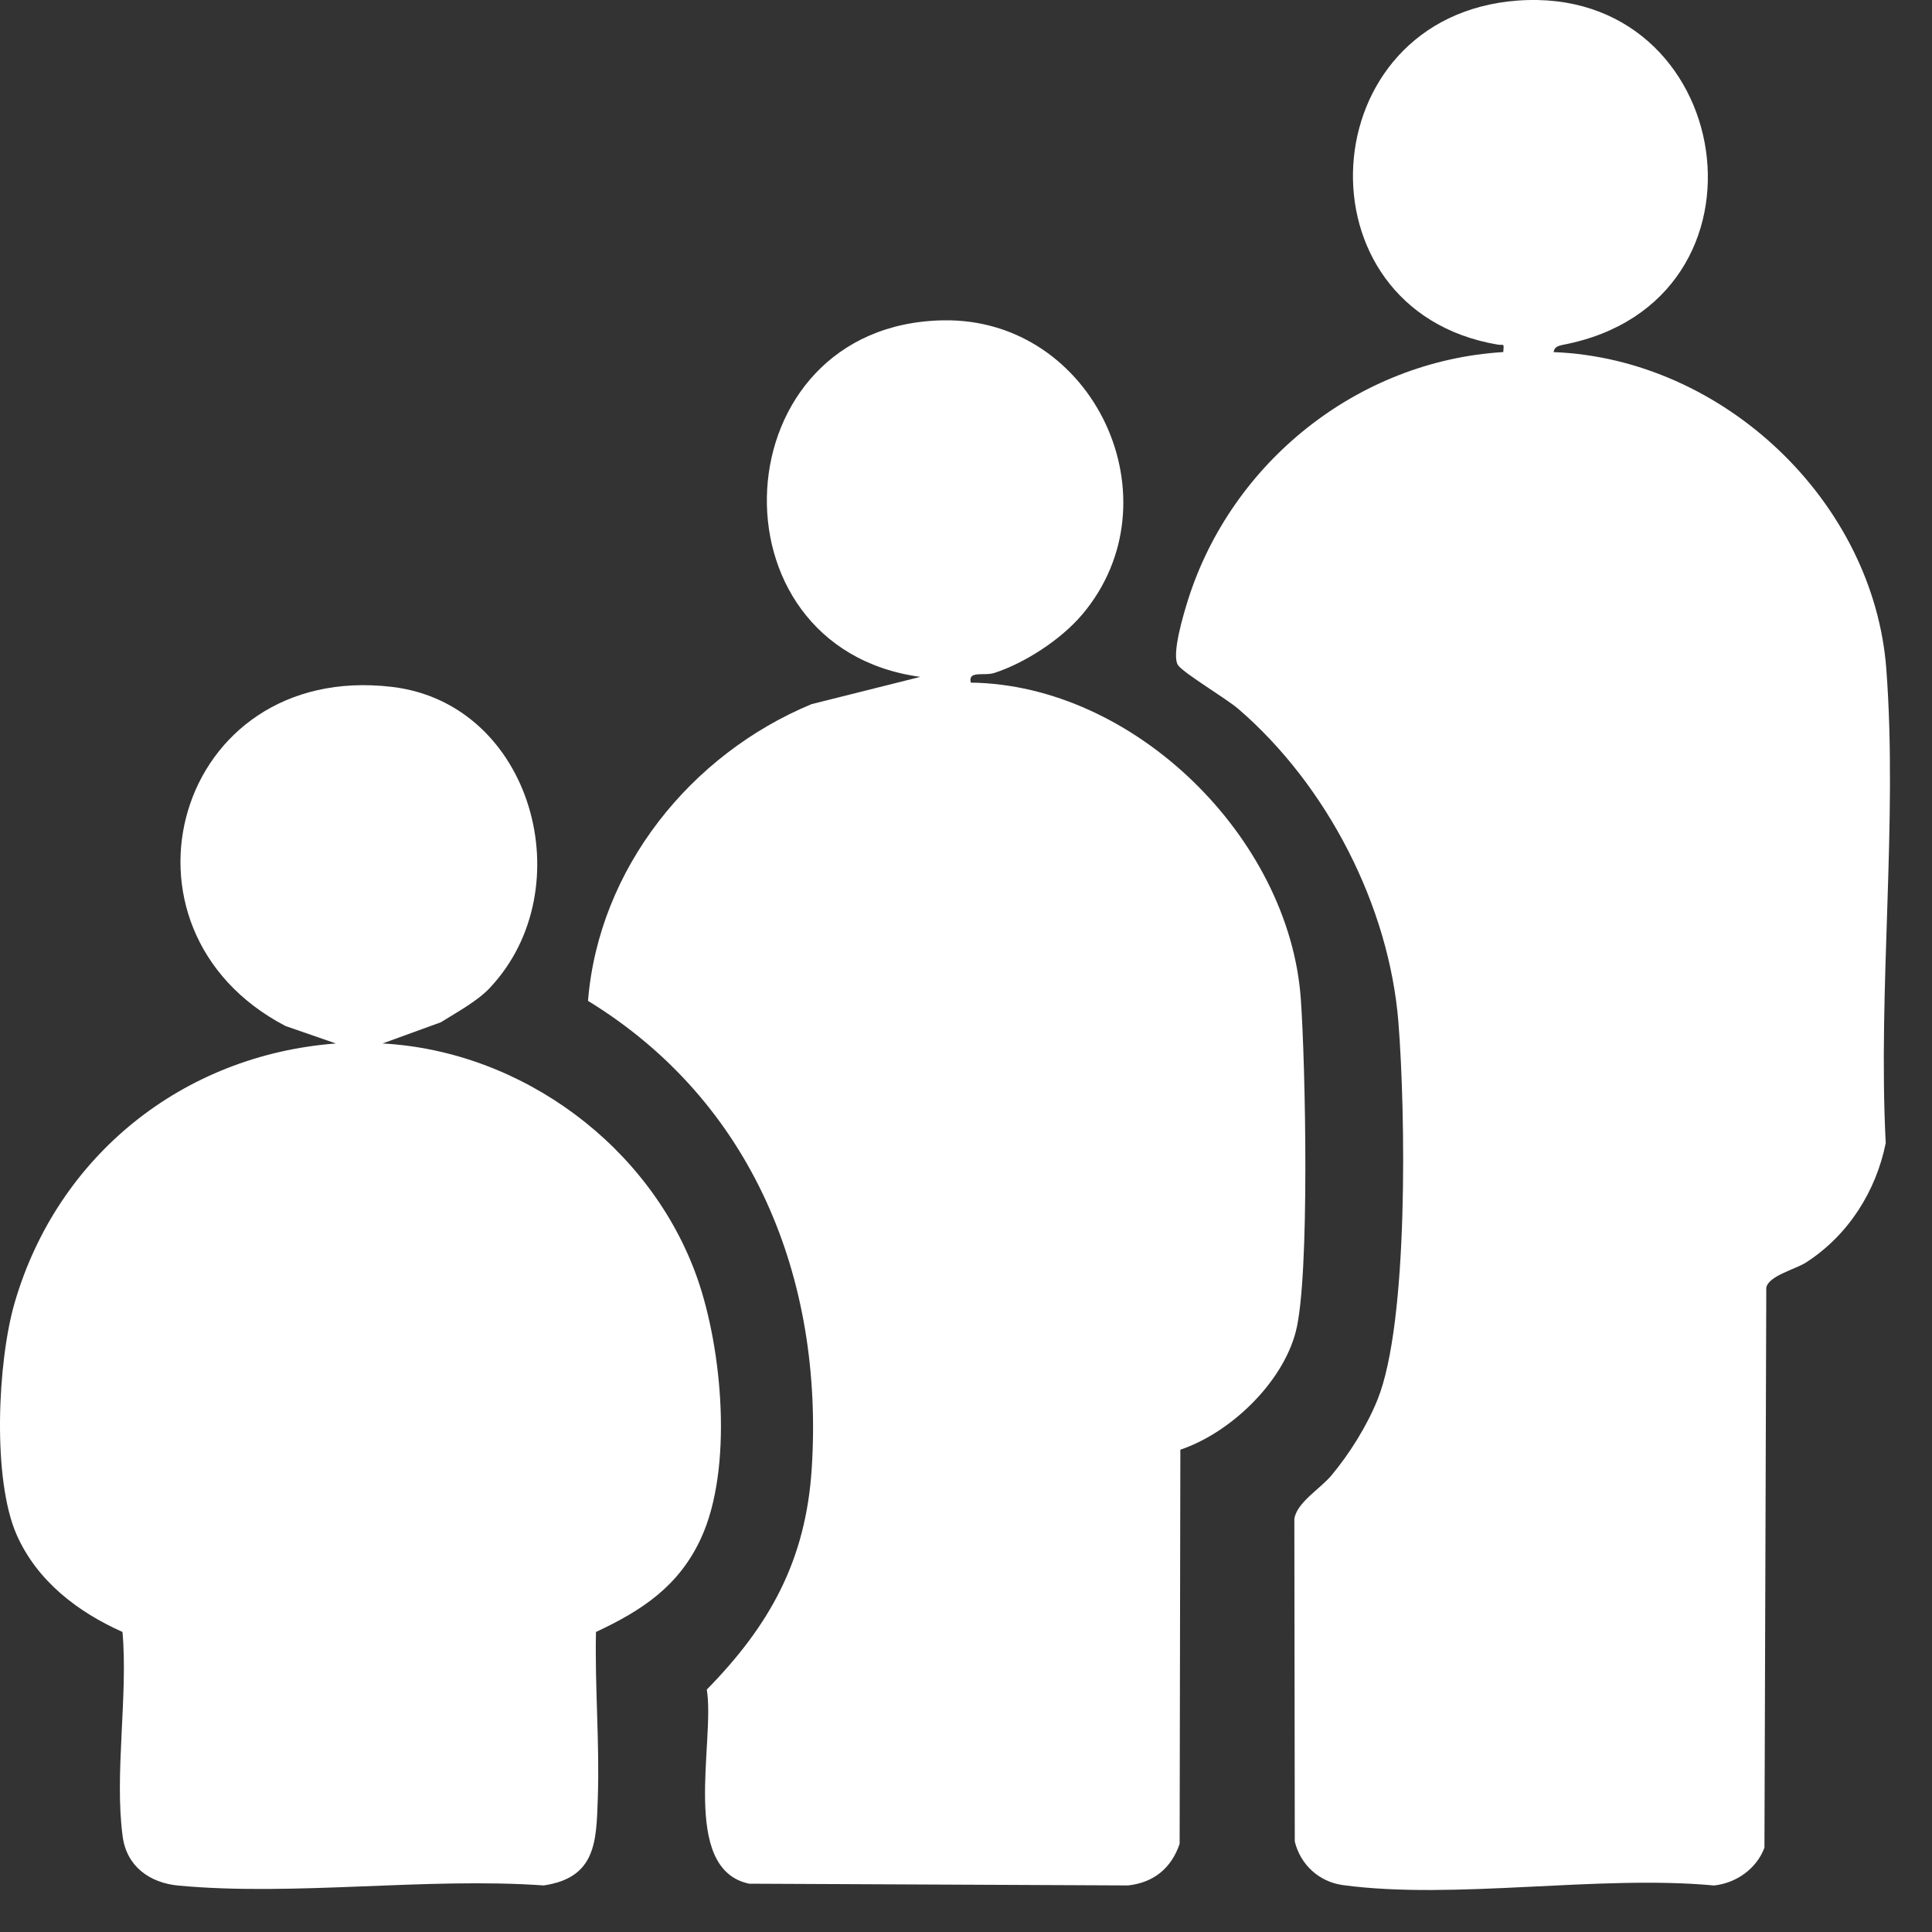 <svg xmlns="http://www.w3.org/2000/svg" fill="none" viewBox="0 0 40 40" height="40" width="40">
<rect x="0" y="0" width="40" height="40" fill="#333333" stroke="none"/>
<path fill="white" d="M32.166 7.29C35.693 7.427 38.794 10.396 39.054 13.849C39.293 17.014 38.877 20.471 39.042 23.666C38.84 24.667 38.267 25.572 37.396 26.136C37.17 26.282 36.617 26.412 36.569 26.66L36.531 38.254C36.371 38.685 35.952 38.987 35.488 39.037C33.101 38.813 30.126 39.34 27.81 39.03C27.305 38.962 26.926 38.605 26.807 38.128L26.798 31.449C26.843 31.112 27.337 30.821 27.563 30.55C27.94 30.1 28.303 29.519 28.521 28.976C29.169 27.366 29.098 23.003 28.953 21.169C28.762 18.761 27.478 16.262 25.639 14.678C25.385 14.46 24.524 13.949 24.394 13.777C24.24 13.574 24.514 12.68 24.603 12.4C25.503 9.58 28.094 7.475 31.124 7.289C31.141 7.086 31.138 7.157 31.004 7.134C26.781 6.414 27.125 0.331 31.419 0.012C35.95 -0.323 36.973 6.248 32.37 7.137C32.275 7.156 32.18 7.177 32.166 7.289L32.166 7.29Z"></path>
<path fill="white" d="M22.396 12.734C21.965 13.241 21.218 13.729 20.582 13.934C20.375 14.001 20.036 13.874 20.099 14.133C23.48 14.176 26.695 17.342 26.932 20.682C27.028 22.026 27.121 26.432 26.829 27.566C26.552 28.638 25.465 29.67 24.438 30.014L24.423 38.174C24.253 38.675 23.89 38.977 23.356 39.036L15.511 39C14.068 38.698 14.812 36.033 14.633 34.981C15.939 33.649 16.684 32.306 16.806 30.404C17.058 26.472 15.584 22.809 12.174 20.722C12.396 17.979 14.304 15.613 16.804 14.578L19.054 14.014C14.578 13.406 14.918 6.714 19.527 6.632C22.648 6.577 24.415 10.361 22.397 12.734H22.396Z"></path>
<path fill="white" d="M10.143 20.452C9.88 20.731 9.454 20.96 9.127 21.165L7.92 21.604C10.808 21.761 13.477 23.737 14.436 26.461C14.956 27.941 15.179 30.404 14.514 31.847C14.057 32.838 13.298 33.34 12.339 33.788C12.314 34.93 12.416 36.09 12.377 37.229C12.347 38.13 12.34 38.875 11.257 39.036C8.827 38.864 6.087 39.263 3.695 39.039C3.102 38.984 2.624 38.645 2.54 38.025C2.365 36.738 2.653 35.112 2.536 33.788C1.606 33.373 0.769 32.732 0.347 31.781C-0.163 30.631 -0.053 28.196 0.304 26.97C1.191 23.925 3.784 21.845 6.954 21.604L5.91 21.242C2.074 19.237 3.631 13.692 8.113 14.221C11.027 14.564 12.073 18.403 10.142 20.452H10.143Z"></path>
</svg>
